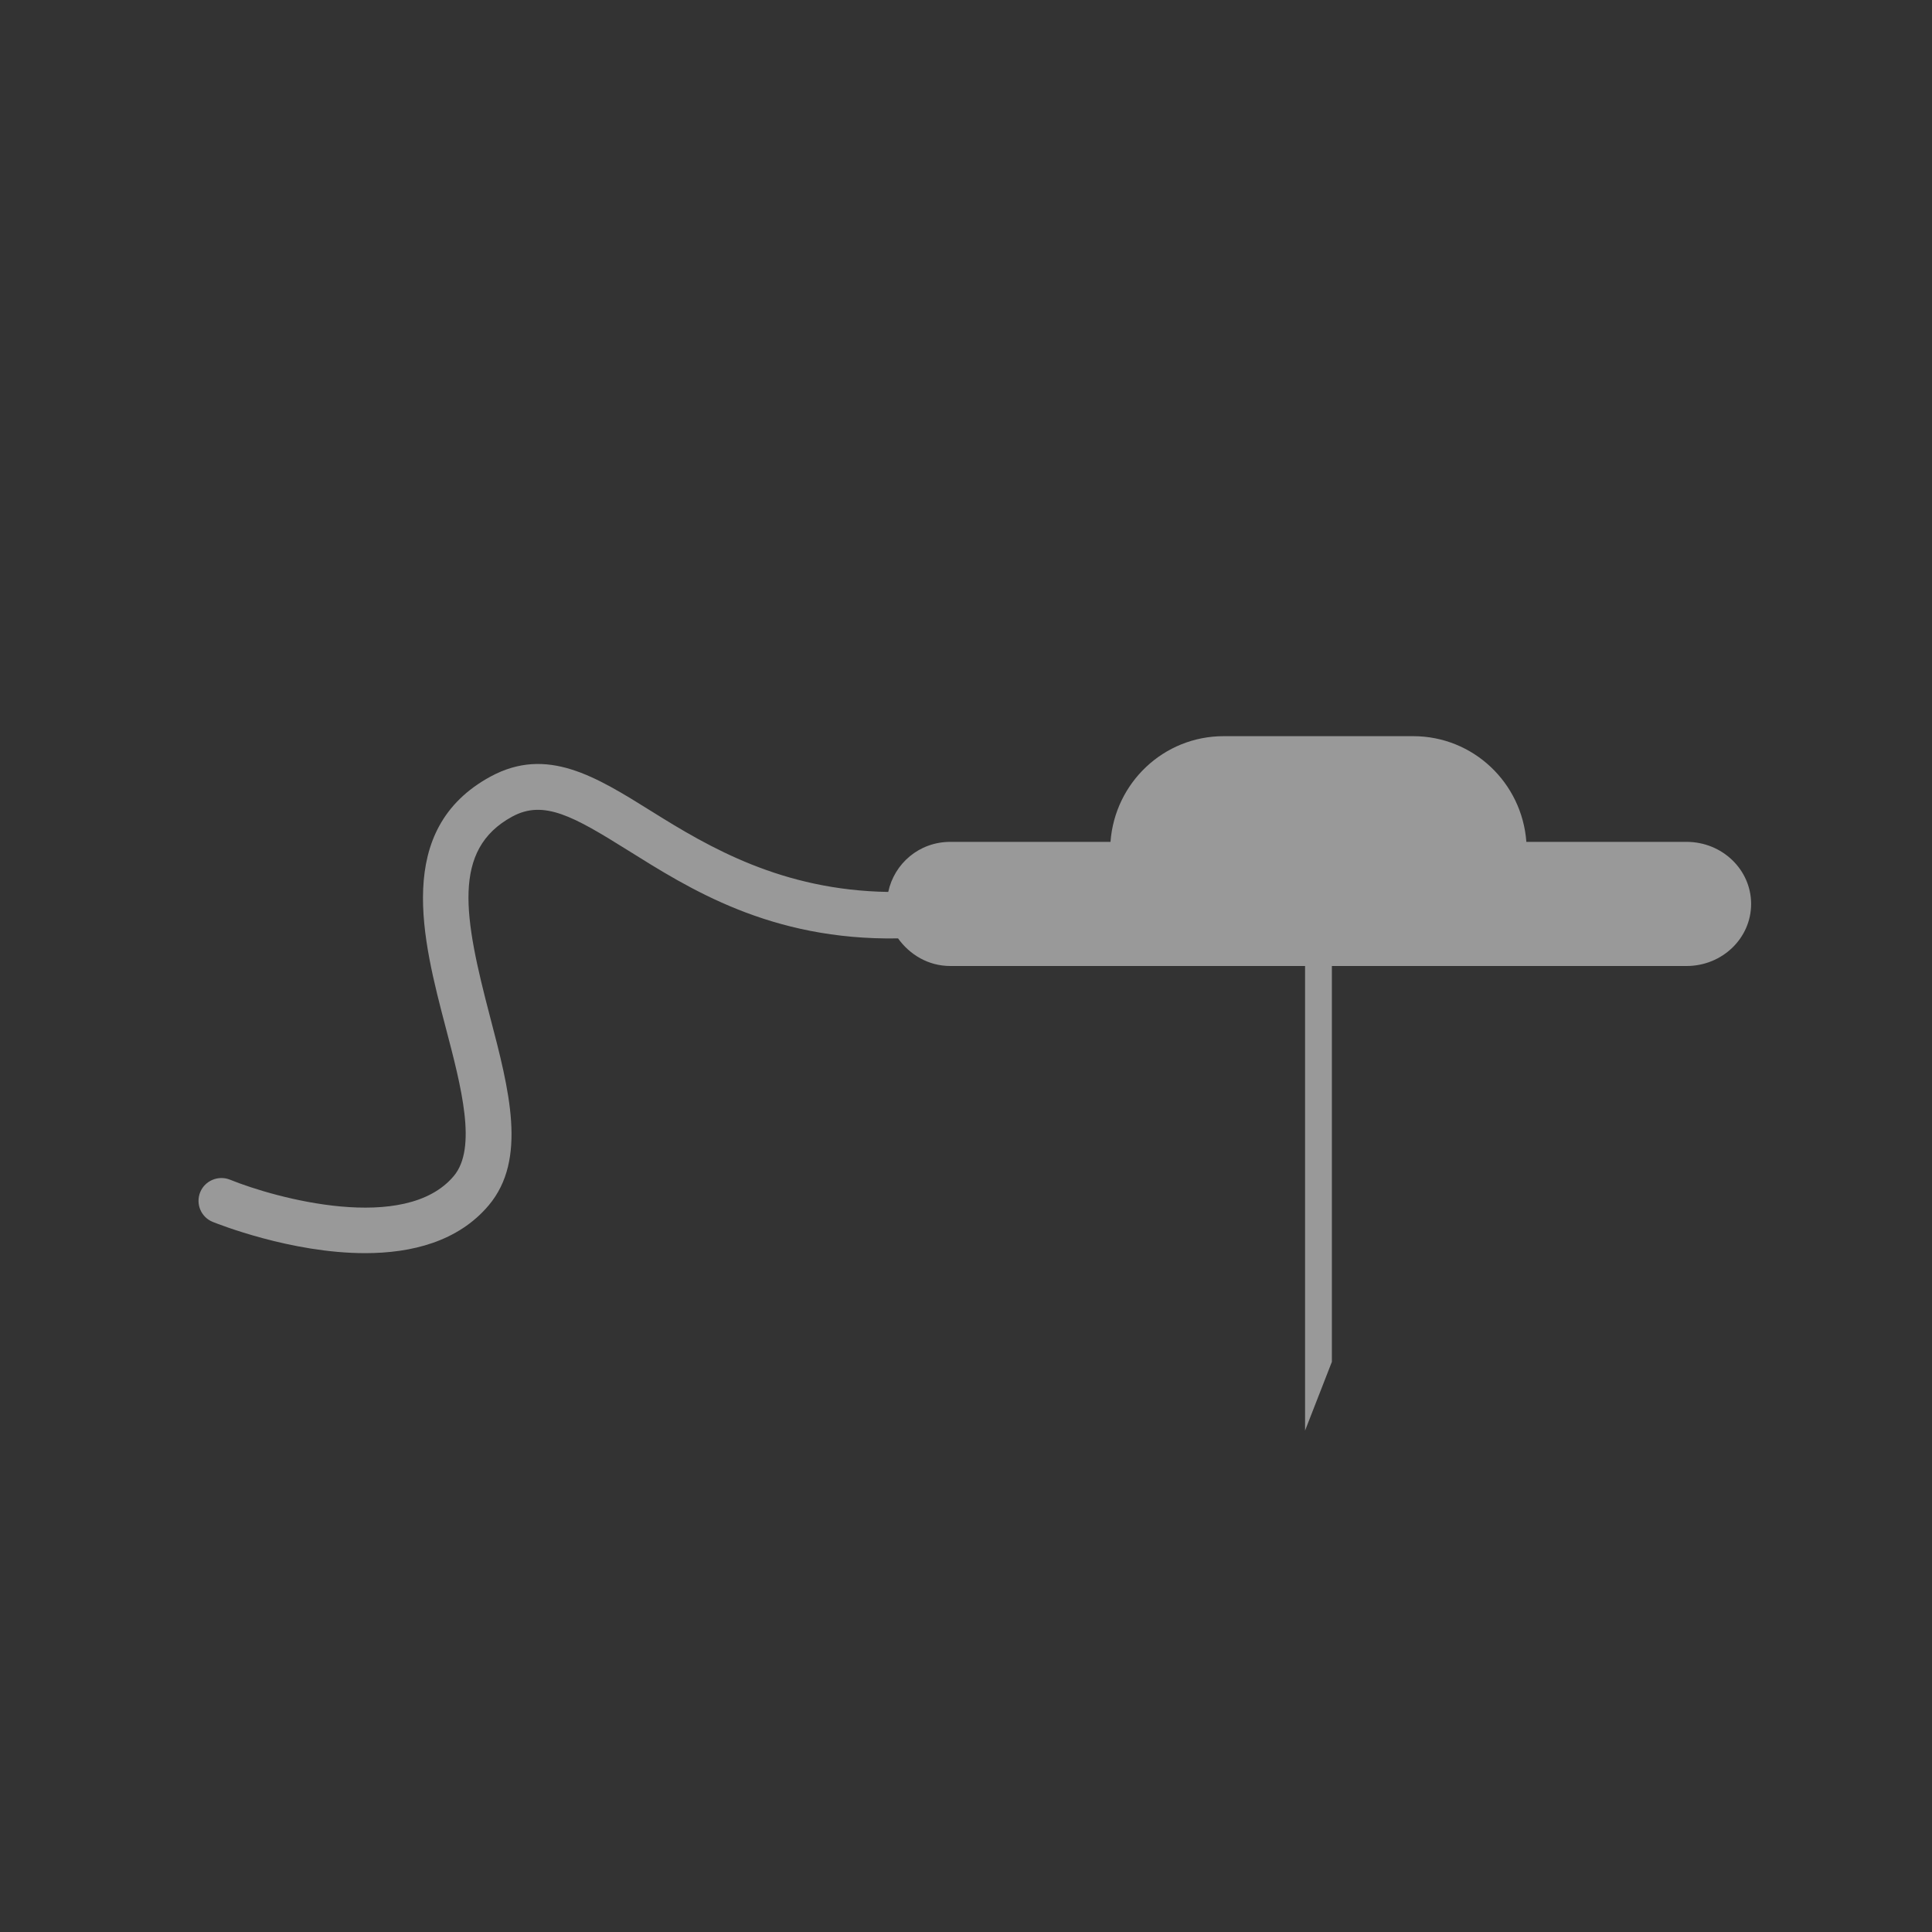 <?xml version="1.0" encoding="utf-8"?>
<svg version="1.1" xmlns="http://www.w3.org/2000/svg" xmlns:xlink="http://www.w3.org/1999/xlink" x="0px" y="0px" width="24px"
	 height="24px" viewBox="0 0 24 24" enable-background="new 0 0 24 24" xml:space="preserve">
<rect x="0" y="0" width="24" height="24" fill="#333333" stroke="none"/>
<g id="cp_x5F_age_x5F_canula">
	<path opacity="0.5" fill="#FFFFFF" d="M20.951,10.458h-1.99c-0.054-0.733-0.659-1.313-1.406-1.313h-2.354
		c-0.747,0-1.352,0.58-1.406,1.313h-1.99c-0.388,0-0.696,0.27-0.771,0.622c-1.32-0.021-2.226-0.555-2.936-0.999
		c-0.7-0.437-1.304-0.814-2.005-0.434c-1.202,0.654-0.843,2.024-0.554,3.126c0.192,0.731,0.39,1.489,0.098,1.836
		c-0.603,0.718-2.212,0.276-2.781,0.045c-0.143-0.057-0.31,0.011-0.369,0.156c-0.059,0.146,0.011,0.311,0.156,0.369
		c0.061,0.024,0.971,0.388,1.893,0.388c0.574,0,1.153-0.142,1.534-0.593c0.482-0.571,0.256-1.433,0.017-2.345
		c-0.323-1.234-0.479-2.074,0.276-2.485c0.392-0.213,0.762-0.003,1.434,0.417c0.755,0.471,1.766,1.123,3.359,1.096
		C11.301,11.859,11.531,12,11.806,12h4.406v5.771l0.333-0.854V12h4.406c0.443,0,0.802-0.345,0.802-0.771
		S21.394,10.458,20.951,10.458z"/>
</g>
</svg>
